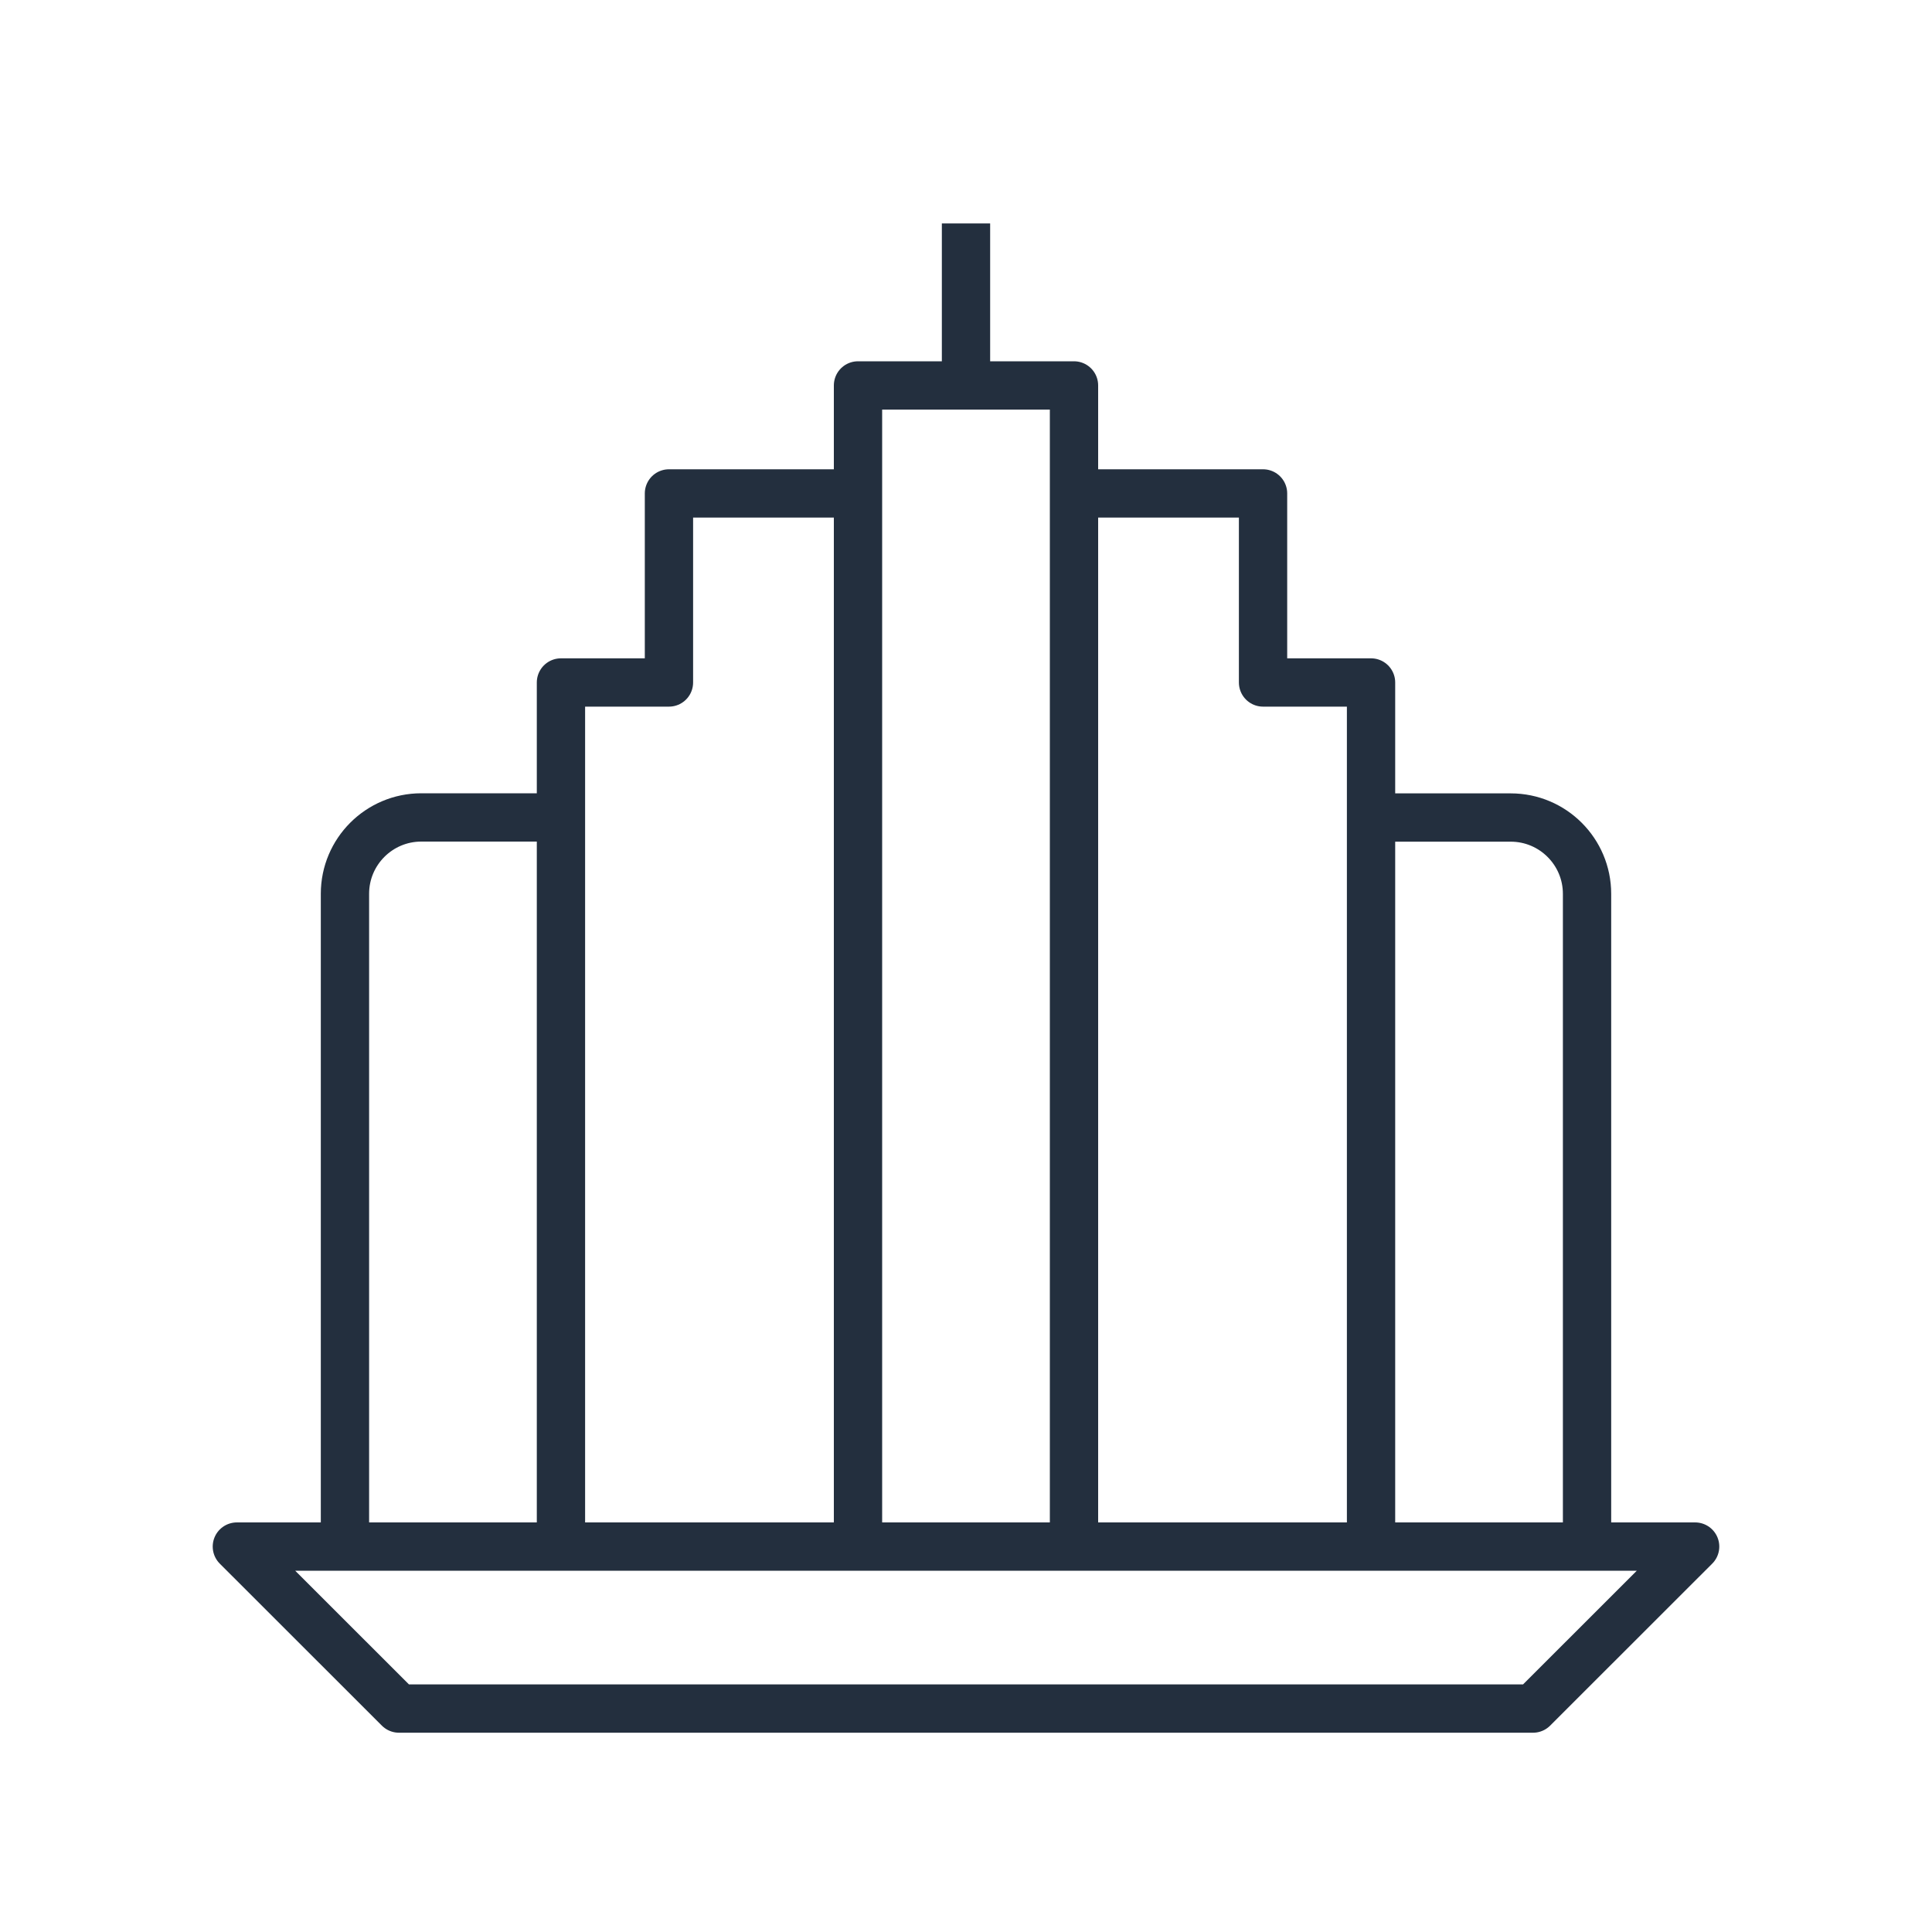 <svg width="80" height="80" viewBox="0 0 80 80" fill="none" xmlns="http://www.w3.org/2000/svg">
<path d="M56.772 33.852H62.556C64.3 33.852 65.716 35.268 65.716 37.012V64.044M56.772 64.044V28.26H52.3V20.432H45.032M23.228 33.848H17.444C15.7 33.848 14.284 35.264 14.284 37.008V64.04M35.528 20.432H27.7V28.26H23.228V64.04M40 15.96V9.252M44.472 20.432V15.96H35.528V64.04M44.472 19.312V64.04" stroke="#232F3E" stroke-width="2" stroke-linejoin="round"/>
<path d="M70.192 64.04L63.48 70.748H16.52L9.808 64.04H70.192Z" stroke="#232F3E" stroke-width="2" stroke-linejoin="round"/>
</svg>
